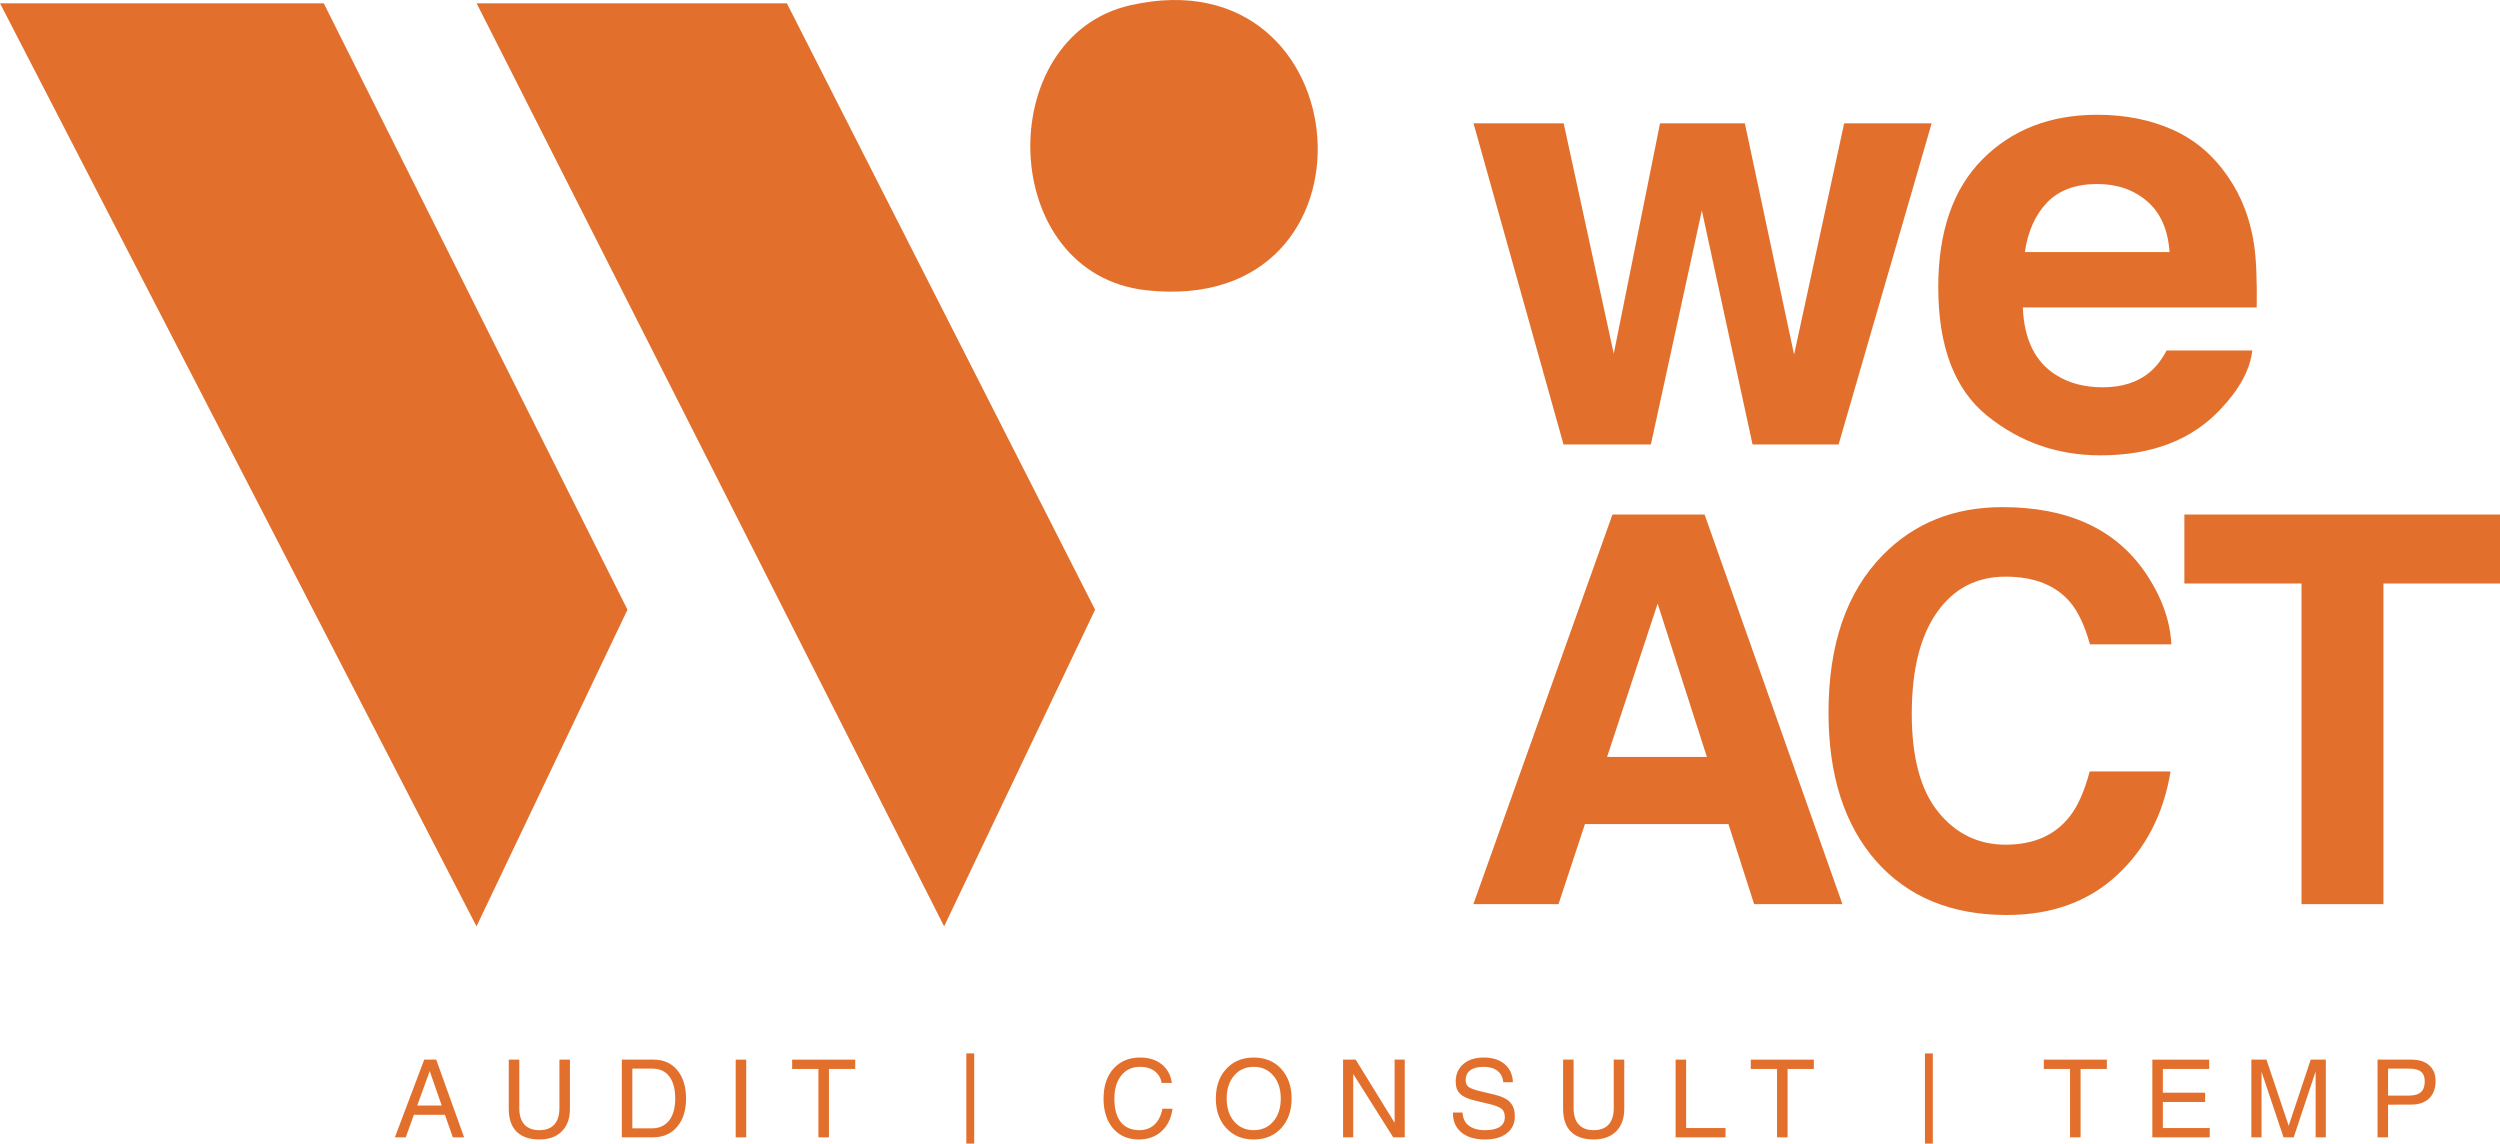 <?xml version="1.0" encoding="UTF-8"?>
<svg xmlns="http://www.w3.org/2000/svg" xmlns:xlink="http://www.w3.org/1999/xlink" width="174.884" height="80" viewBox="324 80 174.884 80">
  <g transform="matrix(1,0,0,1,1116,-265)">
    <path d="M 154.025 50.39 L 144.295 77.646 L 150.252 77.646 L 152.1 72.044 L 162.137 72.044 L 163.936 77.646 L 170.112 77.646 L 160.469 50.39 L 154.025 50.39 Z M 153.649 67.346 L 157.186 56.621 L 160.63 67.346 L 153.649 67.346 Z" transform="matrix(1,0,0,1,-833.228,330.603)" fill="#e2702c" fill-rule="evenodd"></path>
    <path d="M 197.346 68.156 C 196.972 69.561 196.501 70.616 195.935 71.319 C 194.91 72.625 193.42 73.278 191.467 73.278 C 189.561 73.278 187.991 72.517 186.755 70.995 C 185.519 69.472 184.9 67.183 184.9 64.125 C 184.9 61.068 185.486 58.704 186.657 57.034 C 187.829 55.364 189.429 54.529 191.458 54.529 C 193.451 54.529 194.955 55.12 195.97 56.304 C 196.537 56.969 197.001 57.955 197.364 59.262 L 203.059 59.262 C 202.974 57.561 202.352 55.866 201.193 54.177 C 199.096 51.169 195.779 49.665 191.241 49.665 C 187.85 49.665 185.058 50.786 182.863 53.031 C 180.338 55.607 179.076 59.274 179.076 64.033 C 179.076 68.434 180.186 71.898 182.405 74.425 C 184.625 76.94 187.674 78.197 191.552 78.197 C 194.686 78.197 197.257 77.266 199.264 75.405 C 201.269 73.544 202.515 71.127 203.005 68.156 L 197.346 68.156 Z" transform="matrix(1,0,0,1,-843.165,330.81)" fill="#e2702c" fill-rule="evenodd"></path>
    <path d="M 213.928 50.39 L 213.928 55.216 L 222.12 55.216 L 222.12 77.646 L 227.853 77.646 L 227.853 55.216 L 236.007 55.216 L 236.007 50.39 L 213.928 50.39 Z" transform="matrix(1,0,0,1,-853.123,330.603)" fill="#e2702c" fill-rule="evenodd"></path>
    <path d="M 156.717 34.542 L 160.283 18.177 L 163.829 34.542 L 169.849 34.542 L 176.358 12.077 L 170.237 12.077 L 166.734 28.256 L 163.291 12.077 L 157.358 12.077 L 154.12 28.194 L 150.616 12.077 L 144.309 12.077 L 150.606 34.542 L 156.717 34.542 Z" transform="matrix(1,0,0,1,-833.232,341.549)" fill="#e2702c" fill-rule="evenodd"></path>
    <path d="M 193.252 32.301 C 195.538 34.144 198.175 35.065 201.165 35.065 C 204.788 35.065 207.605 33.973 209.617 31.789 C 210.91 30.415 211.637 29.061 211.795 27.728 L 205.798 27.728 C 205.448 28.387 205.045 28.903 204.588 29.274 C 203.753 29.961 202.665 30.304 201.327 30.304 C 200.065 30.304 198.985 30.023 198.089 29.459 C 196.614 28.553 195.83 26.973 195.739 24.719 L 212.102 24.719 C 212.13 22.779 212.065 21.292 211.908 20.261 C 211.634 18.499 211.038 16.951 210.118 15.616 C 209.097 14.102 207.803 12.994 206.235 12.292 C 204.668 11.591 202.908 11.24 200.953 11.24 C 197.66 11.24 194.982 12.279 192.918 14.355 C 190.855 16.431 189.824 19.416 189.824 23.307 C 189.824 27.461 190.966 30.459 193.252 32.301 M 197.448 17.367 C 198.278 16.511 199.447 16.084 200.954 16.084 C 202.34 16.084 203.502 16.487 204.439 17.294 C 205.375 18.102 205.896 19.285 206.003 20.844 L 195.883 20.844 C 196.097 19.381 196.618 18.223 197.448 17.367" transform="matrix(1,0,0,1,-846.236,341.788)" fill="#e2702c" fill-rule="evenodd"></path>
    <rect x="0" y="0" width="0.551" height="6.311" transform="matrix(1,0,0,1,-724.402,418.688)" fill="#e2702c" fill-rule="evenodd"></rect>
    <rect x="0" y="0" width="0.551" height="6.311" transform="matrix(1,0,0,1,-657.343,418.688)" fill="#e2702c" fill-rule="evenodd"></rect>
    <path d="M 41.143 103.776 L 40.725 103.776 L 38.673 109.212 L 39.054 109.212 L 39.432 109.212 L 40.003 107.637 L 42.174 107.637 L 42.728 109.212 L 43.122 109.212 L 43.517 109.212 L 41.565 103.776 L 41.143 103.776 Z M 40.237 106.986 L 41.111 104.578 L 41.948 106.986 L 40.237 106.986 Z" transform="matrix(1,0,0,1,-803.05,315.349)" fill="#e2702c" fill-rule="evenodd"></path>
    <path d="M 53.37 103.776 L 53.37 107.164 C 53.37 107.669 53.251 108.053 53.013 108.316 C 52.775 108.578 52.427 108.71 51.968 108.71 C 51.51 108.71 51.161 108.578 50.921 108.316 C 50.683 108.053 50.563 107.669 50.563 107.164 L 50.563 103.776 L 50.193 103.776 L 49.827 103.776 L 49.827 107.219 C 49.827 107.92 50.009 108.451 50.374 108.815 C 50.739 109.179 51.271 109.36 51.968 109.36 C 52.639 109.36 53.163 109.171 53.54 108.792 C 53.917 108.415 54.106 107.89 54.106 107.219 L 54.106 103.776 L 53.736 103.776 L 53.37 103.776 Z" transform="matrix(1,0,0,1,-806.237,315.349)" fill="#e2702c" fill-rule="evenodd"></path>
    <path d="M 63.132 103.776 L 61.264 103.776 L 60.898 103.776 L 60.898 109.212 L 61.264 109.212 L 63.072 109.212 C 63.782 109.212 64.347 108.967 64.764 108.477 C 65.182 107.986 65.392 107.327 65.392 106.498 C 65.392 105.667 65.187 105.006 64.779 104.514 C 64.371 104.022 63.822 103.776 63.132 103.776 M 64.202 108.04 C 63.915 108.402 63.507 108.584 62.98 108.584 L 61.634 108.584 L 61.634 104.405 L 63.043 104.405 C 63.551 104.405 63.943 104.587 64.219 104.95 C 64.495 105.314 64.633 105.83 64.633 106.498 C 64.633 107.164 64.489 107.678 64.202 108.04" transform="matrix(1,0,0,1,-809.4,315.349)" fill="#e2702c" fill-rule="evenodd"></path>
    <path d="M 72.052 103.776 L 72.052 109.213 L 72.422 109.213 L 72.788 109.213 L 72.788 103.776 L 72.419 103.776 L 72.052 103.776 Z" transform="matrix(1,0,0,1,-812.587,315.349)" fill="#e2702c" fill-rule="evenodd"></path>
    <path d="M 77.579 104.102 L 77.579 104.427 L 79.417 104.427 L 79.417 109.212 L 79.787 109.212 L 80.154 109.212 L 80.154 104.427 L 81.992 104.427 L 81.992 104.102 L 81.992 103.776 L 77.579 103.776 L 77.579 104.102 Z" transform="matrix(1,0,0,1,-814.166,315.349)" fill="#e2702c" fill-rule="evenodd"></path>
    <path d="M 111.638 108.26 C 111.359 108.52 111.009 108.65 110.587 108.65 C 110.017 108.65 109.583 108.462 109.283 108.085 C 108.984 107.708 108.834 107.159 108.834 106.439 C 108.834 105.761 108.995 105.222 109.319 104.821 C 109.642 104.42 110.075 104.22 110.62 104.22 C 111.037 104.22 111.378 104.318 111.643 104.514 C 111.908 104.71 112.075 104.988 112.144 105.348 L 112.854 105.348 C 112.775 104.793 112.539 104.358 112.144 104.043 C 111.75 103.727 111.245 103.569 110.632 103.569 C 109.852 103.569 109.232 103.829 108.77 104.348 C 108.307 104.867 108.076 105.564 108.076 106.439 C 108.076 107.314 108.298 108.01 108.744 108.527 C 109.189 109.043 109.786 109.302 110.535 109.302 C 111.179 109.302 111.711 109.111 112.131 108.73 C 112.552 108.349 112.809 107.823 112.902 107.153 L 112.192 107.153 C 112.101 107.631 111.916 108 111.638 108.26" transform="matrix(1,0,0,1,-822.879,315.409)" fill="#e2702c" fill-rule="evenodd"></path>
    <path d="M 121.723 103.569 C 120.934 103.569 120.296 103.833 119.807 104.36 C 119.319 104.888 119.075 105.581 119.075 106.439 C 119.075 107.295 119.319 107.985 119.807 108.512 C 120.296 109.038 120.934 109.302 121.723 109.302 C 122.517 109.302 123.157 109.038 123.644 108.512 C 124.131 107.985 124.374 107.295 124.374 106.439 C 124.374 105.581 124.131 104.888 123.644 104.36 C 123.157 103.833 122.517 103.569 121.723 103.569 M 123.095 108.04 C 122.747 108.448 122.29 108.65 121.723 108.65 C 121.159 108.65 120.702 108.448 120.354 108.04 C 120.007 107.633 119.833 107.1 119.833 106.439 C 119.833 105.776 120.007 105.24 120.354 104.832 C 120.702 104.424 121.159 104.22 121.723 104.22 C 122.29 104.22 122.747 104.424 123.095 104.832 C 123.443 105.24 123.616 105.776 123.616 106.439 C 123.616 107.1 123.443 107.633 123.095 108.04" transform="matrix(1,0,0,1,-826.022,315.409)" fill="#e2702c" fill-rule="evenodd"></path>
    <path d="M 135.14 103.776 L 135.14 108.195 L 132.417 103.776 L 131.974 103.776 L 131.534 103.776 L 131.534 109.213 L 131.889 109.213 L 132.244 109.213 L 132.244 104.778 L 135.043 109.213 L 135.447 109.213 L 135.85 109.213 L 135.85 103.776 L 135.495 103.776 L 135.14 103.776 Z" transform="matrix(1,0,0,1,-829.582,315.349)" fill="#e2702c" fill-rule="evenodd"></path>
    <path d="M 145.208 106.165 L 144.261 105.94 C 143.828 105.839 143.541 105.736 143.398 105.633 C 143.256 105.529 143.183 105.373 143.183 105.163 C 143.183 104.855 143.291 104.62 143.505 104.46 C 143.721 104.3 144.034 104.22 144.448 104.22 C 144.851 104.22 145.171 104.313 145.408 104.499 C 145.646 104.685 145.781 104.95 145.813 105.293 L 146.49 105.293 C 146.465 104.755 146.271 104.333 145.91 104.028 C 145.548 103.722 145.061 103.569 144.45 103.569 C 143.848 103.569 143.37 103.721 143.017 104.026 C 142.664 104.33 142.486 104.743 142.486 105.263 C 142.486 105.62 142.588 105.9 142.792 106.103 C 142.997 106.305 143.338 106.463 143.818 106.576 L 144.766 106.802 C 145.231 106.913 145.538 107.03 145.691 107.153 C 145.846 107.278 145.923 107.472 145.923 107.733 C 145.923 108.034 145.806 108.263 145.571 108.418 C 145.337 108.573 144.993 108.65 144.542 108.65 C 144.053 108.65 143.673 108.543 143.398 108.329 C 143.125 108.115 142.981 107.81 142.969 107.415 L 142.292 107.415 L 142.292 107.456 C 142.292 108.025 142.488 108.475 142.877 108.803 C 143.277 109.135 143.831 109.302 144.542 109.302 C 145.181 109.302 145.686 109.158 146.061 108.869 C 146.434 108.58 146.622 108.19 146.622 107.697 C 146.622 107.268 146.513 106.936 146.294 106.702 C 146.077 106.465 145.716 106.286 145.208 106.165" transform="matrix(1,0,0,1,-832.655,315.409)" fill="#e2702c" fill-rule="evenodd"></path>
    <path d="M 156.625 103.776 L 156.625 107.164 C 156.625 107.669 156.506 108.053 156.268 108.316 C 156.03 108.578 155.682 108.71 155.223 108.71 C 154.765 108.71 154.416 108.578 154.176 108.316 C 153.938 108.053 153.818 107.669 153.818 107.164 L 153.818 103.776 L 153.448 103.776 L 153.082 103.776 L 153.082 107.219 C 153.082 107.92 153.264 108.451 153.629 108.815 C 153.994 109.179 154.526 109.36 155.223 109.36 C 155.894 109.36 156.418 109.171 156.795 108.792 C 157.172 108.415 157.361 107.89 157.361 107.219 L 157.361 103.776 L 156.991 103.776 L 156.625 103.776 Z" transform="matrix(1,0,0,1,-835.738,315.349)" fill="#e2702c" fill-rule="evenodd"></path>
    <path d="M 164.838 103.776 L 164.468 103.776 L 164.102 103.776 L 164.102 109.213 L 167.593 109.213 L 167.593 108.887 L 167.593 108.562 L 164.838 108.562 L 164.838 103.776 Z" transform="matrix(1,0,0,1,-838.887,315.349)" fill="#e2702c" fill-rule="evenodd"></path>
    <path d="M 171.462 104.102 L 171.462 104.427 L 173.3 104.427 L 173.3 109.212 L 173.67 109.212 L 174.037 109.212 L 174.037 104.427 L 175.875 104.427 L 175.875 104.102 L 175.875 103.776 L 171.462 103.776 L 171.462 104.102 Z" transform="matrix(1,0,0,1,-840.99,315.349)" fill="#e2702c" fill-rule="evenodd"></path>
    <path d="M 200.159 104.102 L 200.159 104.427 L 201.996 104.427 L 201.996 109.212 L 202.366 109.212 L 202.733 109.212 L 202.733 104.427 L 204.571 104.427 L 204.571 104.102 L 204.571 103.776 L 200.159 103.776 L 200.159 104.102 Z" transform="matrix(1,0,0,1,-849.189,315.349)" fill="#e2702c" fill-rule="evenodd"></path>
    <path d="M 211.526 106.739 L 214.484 106.739 L 214.484 106.413 L 214.484 106.088 L 211.526 106.088 L 211.526 104.427 L 214.766 104.427 L 214.766 104.102 L 214.766 103.777 L 210.79 103.777 L 210.79 109.213 L 214.807 109.213 L 214.807 108.887 L 214.807 108.562 L 211.526 108.562 L 211.526 106.739 Z" transform="matrix(1,0,0,1,-852.226,315.349)" fill="#e2702c" fill-rule="evenodd"></path>
    <path d="M 224.638 103.776 L 223.098 108.402 L 221.543 103.776 L 221.014 103.776 L 220.485 103.776 L 220.485 109.213 L 220.844 109.213 L 221.199 109.213 L 221.199 104.627 L 221.2 104.627 L 222.738 109.213 L 223.093 109.213 L 223.448 109.213 L 224.98 104.612 L 224.983 104.612 L 224.983 109.213 L 225.341 109.213 L 225.696 109.213 L 225.696 103.776 L 225.167 103.776 L 224.638 103.776 Z" transform="matrix(1,0,0,1,-854.996,315.349)" fill="#e2702c" fill-rule="evenodd"></path>
    <path d="M 235.223 103.776 L 233.211 103.776 L 232.845 103.776 L 232.845 109.212 L 233.215 109.212 L 233.581 109.212 L 233.581 106.927 C 233.983 106.92 234.53 106.917 235.223 106.92 C 235.751 106.92 236.163 106.775 236.46 106.483 C 236.757 106.192 236.906 105.79 236.906 105.274 C 236.906 104.805 236.757 104.439 236.46 104.174 C 236.163 103.909 235.751 103.776 235.223 103.776 M 235.881 106.049 C 235.704 106.21 235.424 106.291 235.042 106.291 L 233.581 106.291 L 233.581 104.405 L 235.042 104.405 C 235.424 104.405 235.704 104.476 235.881 104.617 C 236.059 104.76 236.148 104.983 236.148 105.289 C 236.148 105.634 236.059 105.887 235.881 106.049" transform="matrix(1,0,0,1,-858.528,315.349)" fill="#e2702c" fill-rule="evenodd"></path>
    <path d="M 22.647 0.324 L -0 0.324 L 33.333 64.894 L 43.894 42.743 L 22.647 0.324 Z" transform="matrix(1,0,0,1,-792,344.907)" fill="#e2702c" fill-rule="evenodd"></path>
    <path d="M 46.678 0.324 L 79.382 64.894 L 89.943 42.743 L 68.381 0.324 L 46.678 0.324 Z" transform="matrix(1,0,0,1,-805.337,344.907)" fill="#e2702c" fill-rule="evenodd"></path>
    <path d="M 107.909 0.365 C 98.21 2.561 98.578 19.158 109.022 20.306 C 126.11 22.184 124.203 -3.324 107.909 0.365" transform="matrix(1,0,0,1,-820.829,345)" fill="#e2702c" fill-rule="evenodd"></path>
  </g>
</svg>
